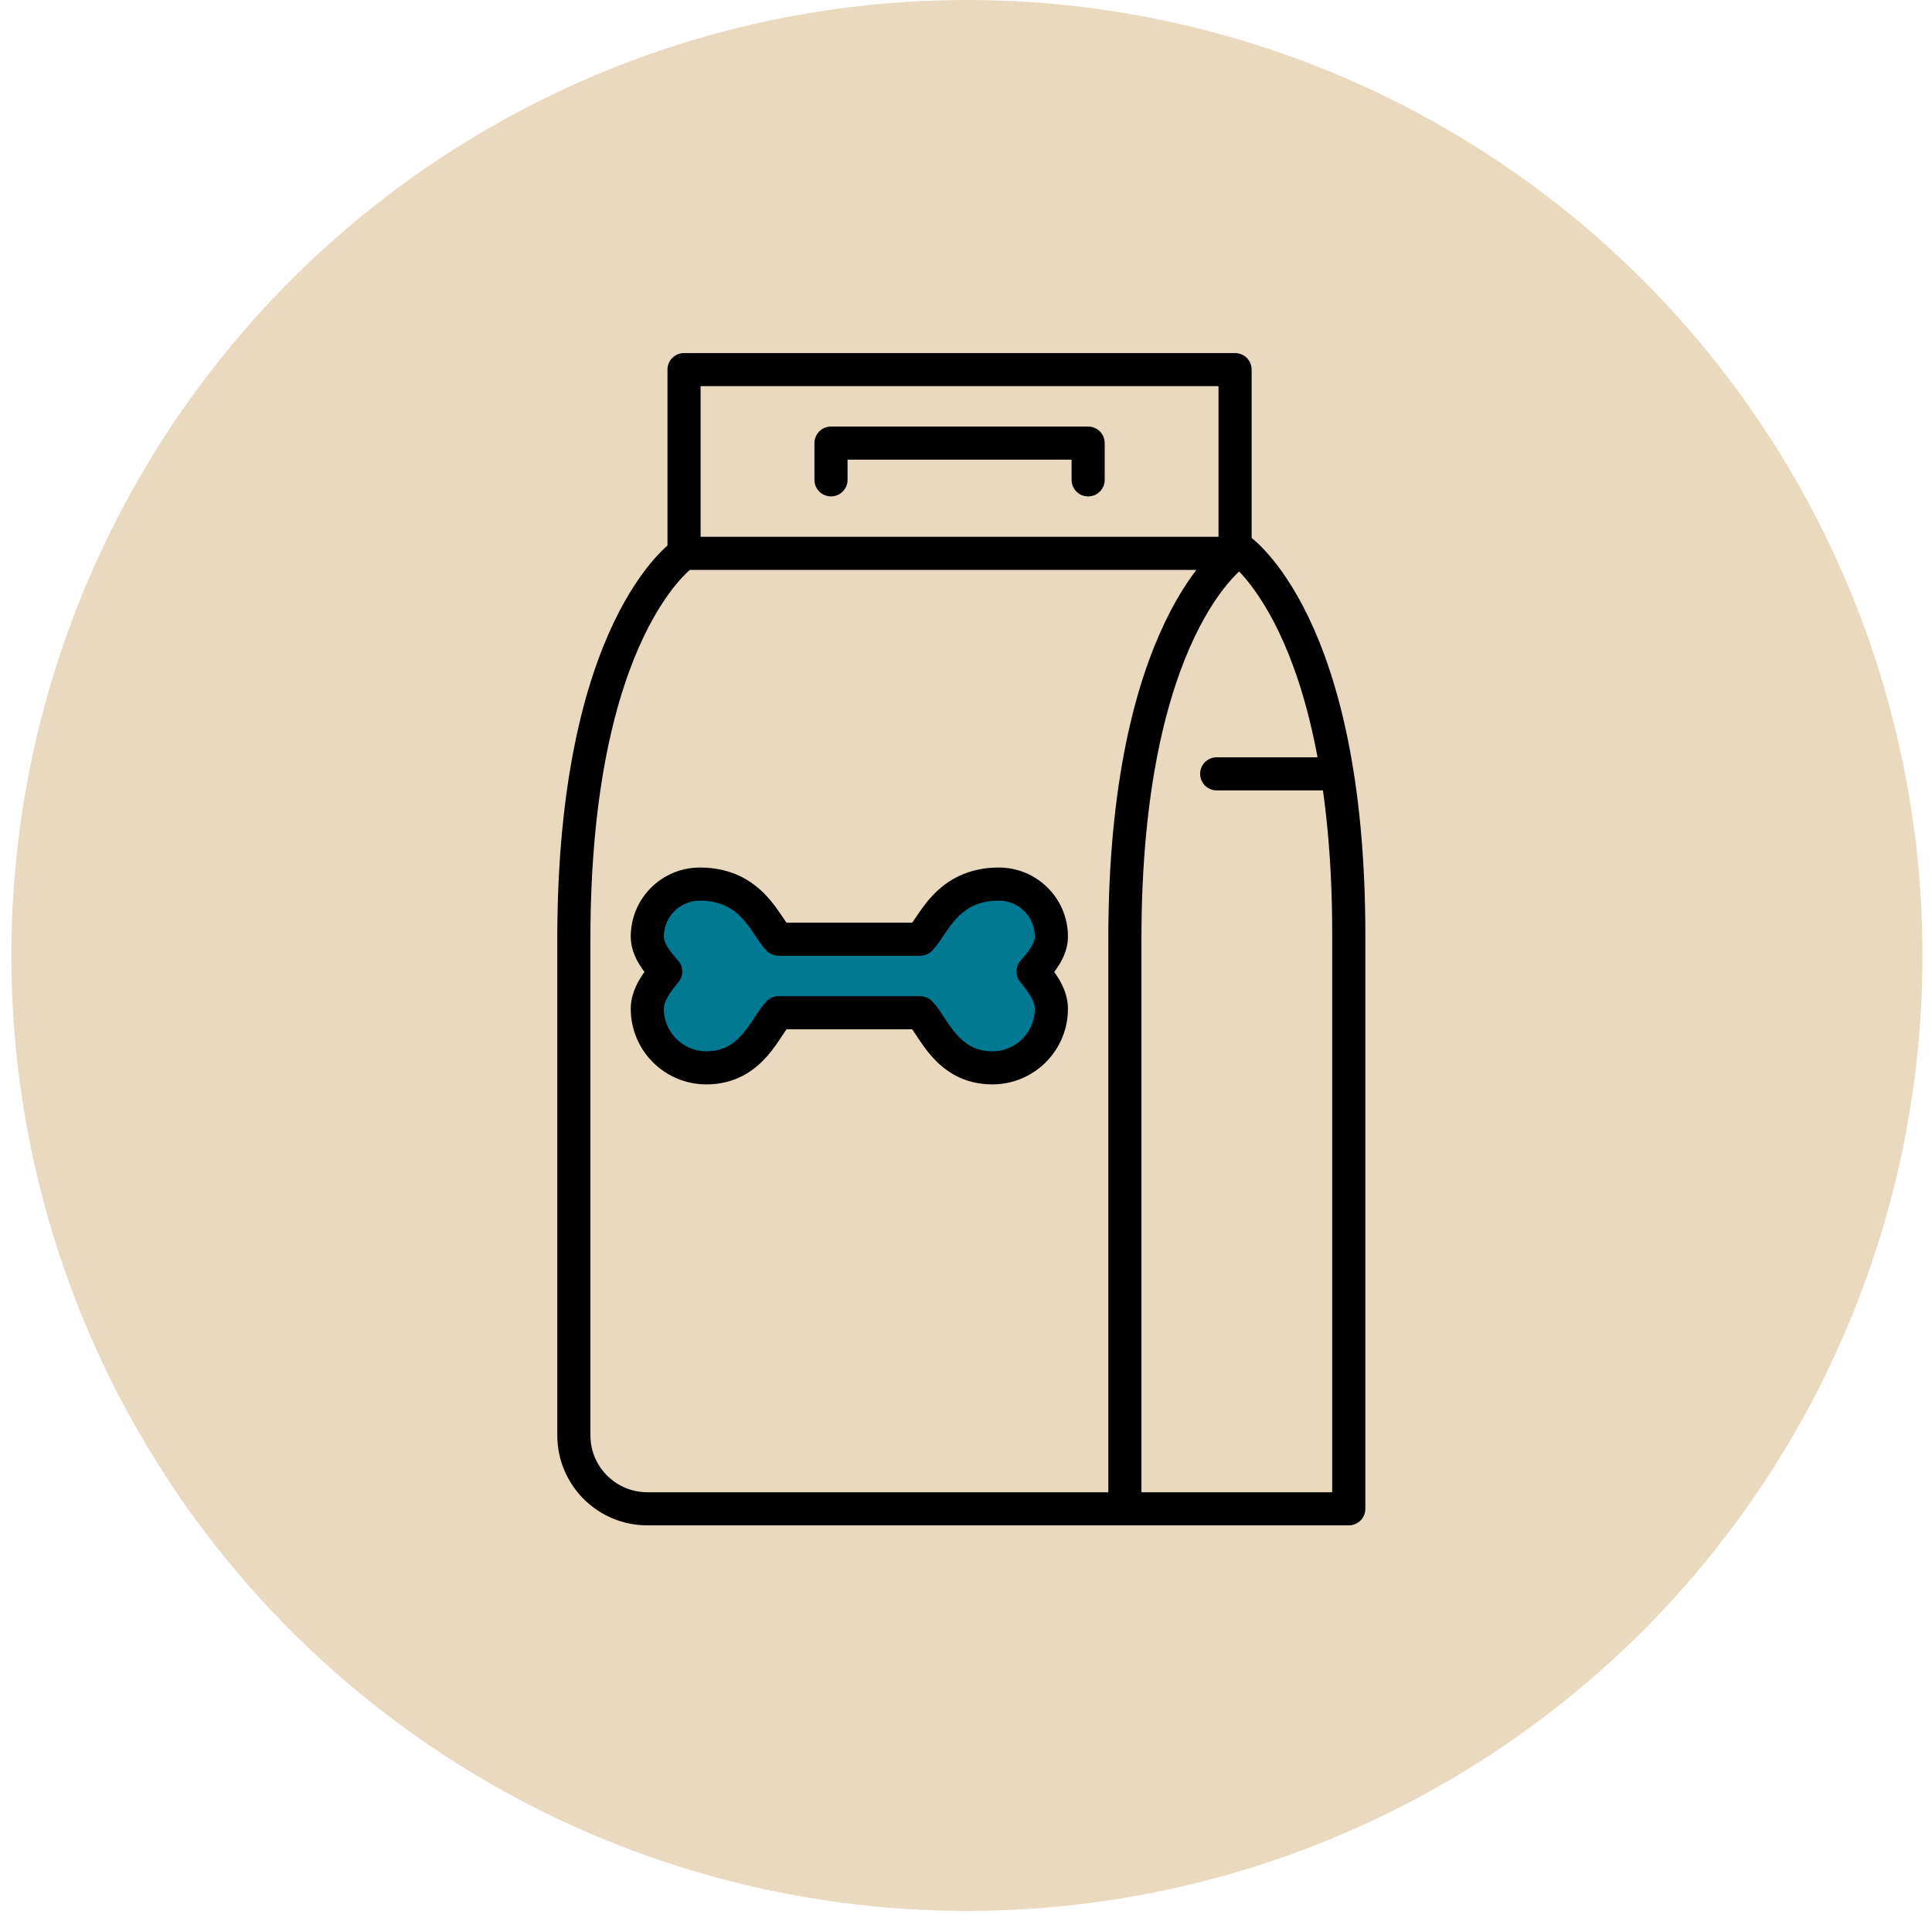 <?xml version="1.0" encoding="UTF-8"?>
<svg xmlns="http://www.w3.org/2000/svg" width="111" height="110" viewBox="0 0 111 110" fill="none">
  <circle cx="55.553" cy="54.901" r="54.901" fill="#E9D9BE"></circle>
  <g clip-path="url(#clip0_859_9397)">
    <path d="M77.492 86.696H64.628" stroke="black" stroke-width="1.903" stroke-linecap="round" stroke-linejoin="round"></path>
    <path d="M39.301 31.796C39.301 31.796 32.97 36.019 32.97 53.967V82.473C32.97 84.806 34.859 86.696 37.191 86.696H64.628" stroke="black" stroke-width="1.903" stroke-linecap="round" stroke-linejoin="round"></path>
    <path d="M70.96 31.796C70.96 31.796 64.628 36.019 64.628 53.967V86.696" stroke="black" stroke-width="1.903" stroke-linecap="round" stroke-linejoin="round"></path>
    <path d="M70.959 21.238H39.301V31.796H70.959V21.238Z" stroke="black" stroke-width="1.903" stroke-linecap="round" stroke-linejoin="round"></path>
    <path d="M69.903 44.465H76.235" stroke="black" stroke-width="1.903" stroke-linecap="round" stroke-linejoin="round"></path>
    <path d="M52.867 58.191C53.621 58.946 54.376 61.358 57.014 61.358C58.887 61.358 60.406 59.838 60.406 57.964C60.406 57.148 59.831 56.409 59.351 55.823C59.829 55.29 60.406 54.593 60.406 53.817C60.406 52.152 59.056 50.8 57.388 50.8C54.376 50.8 53.621 53.213 52.867 53.968H44.73C43.976 53.213 43.221 50.8 40.209 50.8C38.541 50.8 37.19 52.152 37.19 53.817C37.19 54.593 37.768 55.29 38.246 55.823C37.766 56.409 37.19 57.148 37.19 57.964C37.19 59.838 38.71 61.358 40.583 61.358C43.221 61.358 43.976 58.946 44.73 58.191H52.867Z" fill="#007A93" stroke="black" stroke-width="1.903" stroke-linecap="round" stroke-linejoin="round"></path>
    <path d="M47.743 27.573V25.461H62.517V27.573" stroke="black" stroke-width="1.903" stroke-linecap="round" stroke-linejoin="round"></path>
    <path d="M71.16 31.532C71.16 31.532 77.492 35.755 77.492 53.703V86.433" stroke="black" stroke-width="1.903" stroke-linecap="round" stroke-linejoin="round"></path>
  </g>
  <defs>
    <clipPath id="clip0_859_9397">
      <rect width="46.633" height="67.57" fill="white" transform="translate(31.914 20.183)"></rect>
    </clipPath>
  </defs>
</svg>
